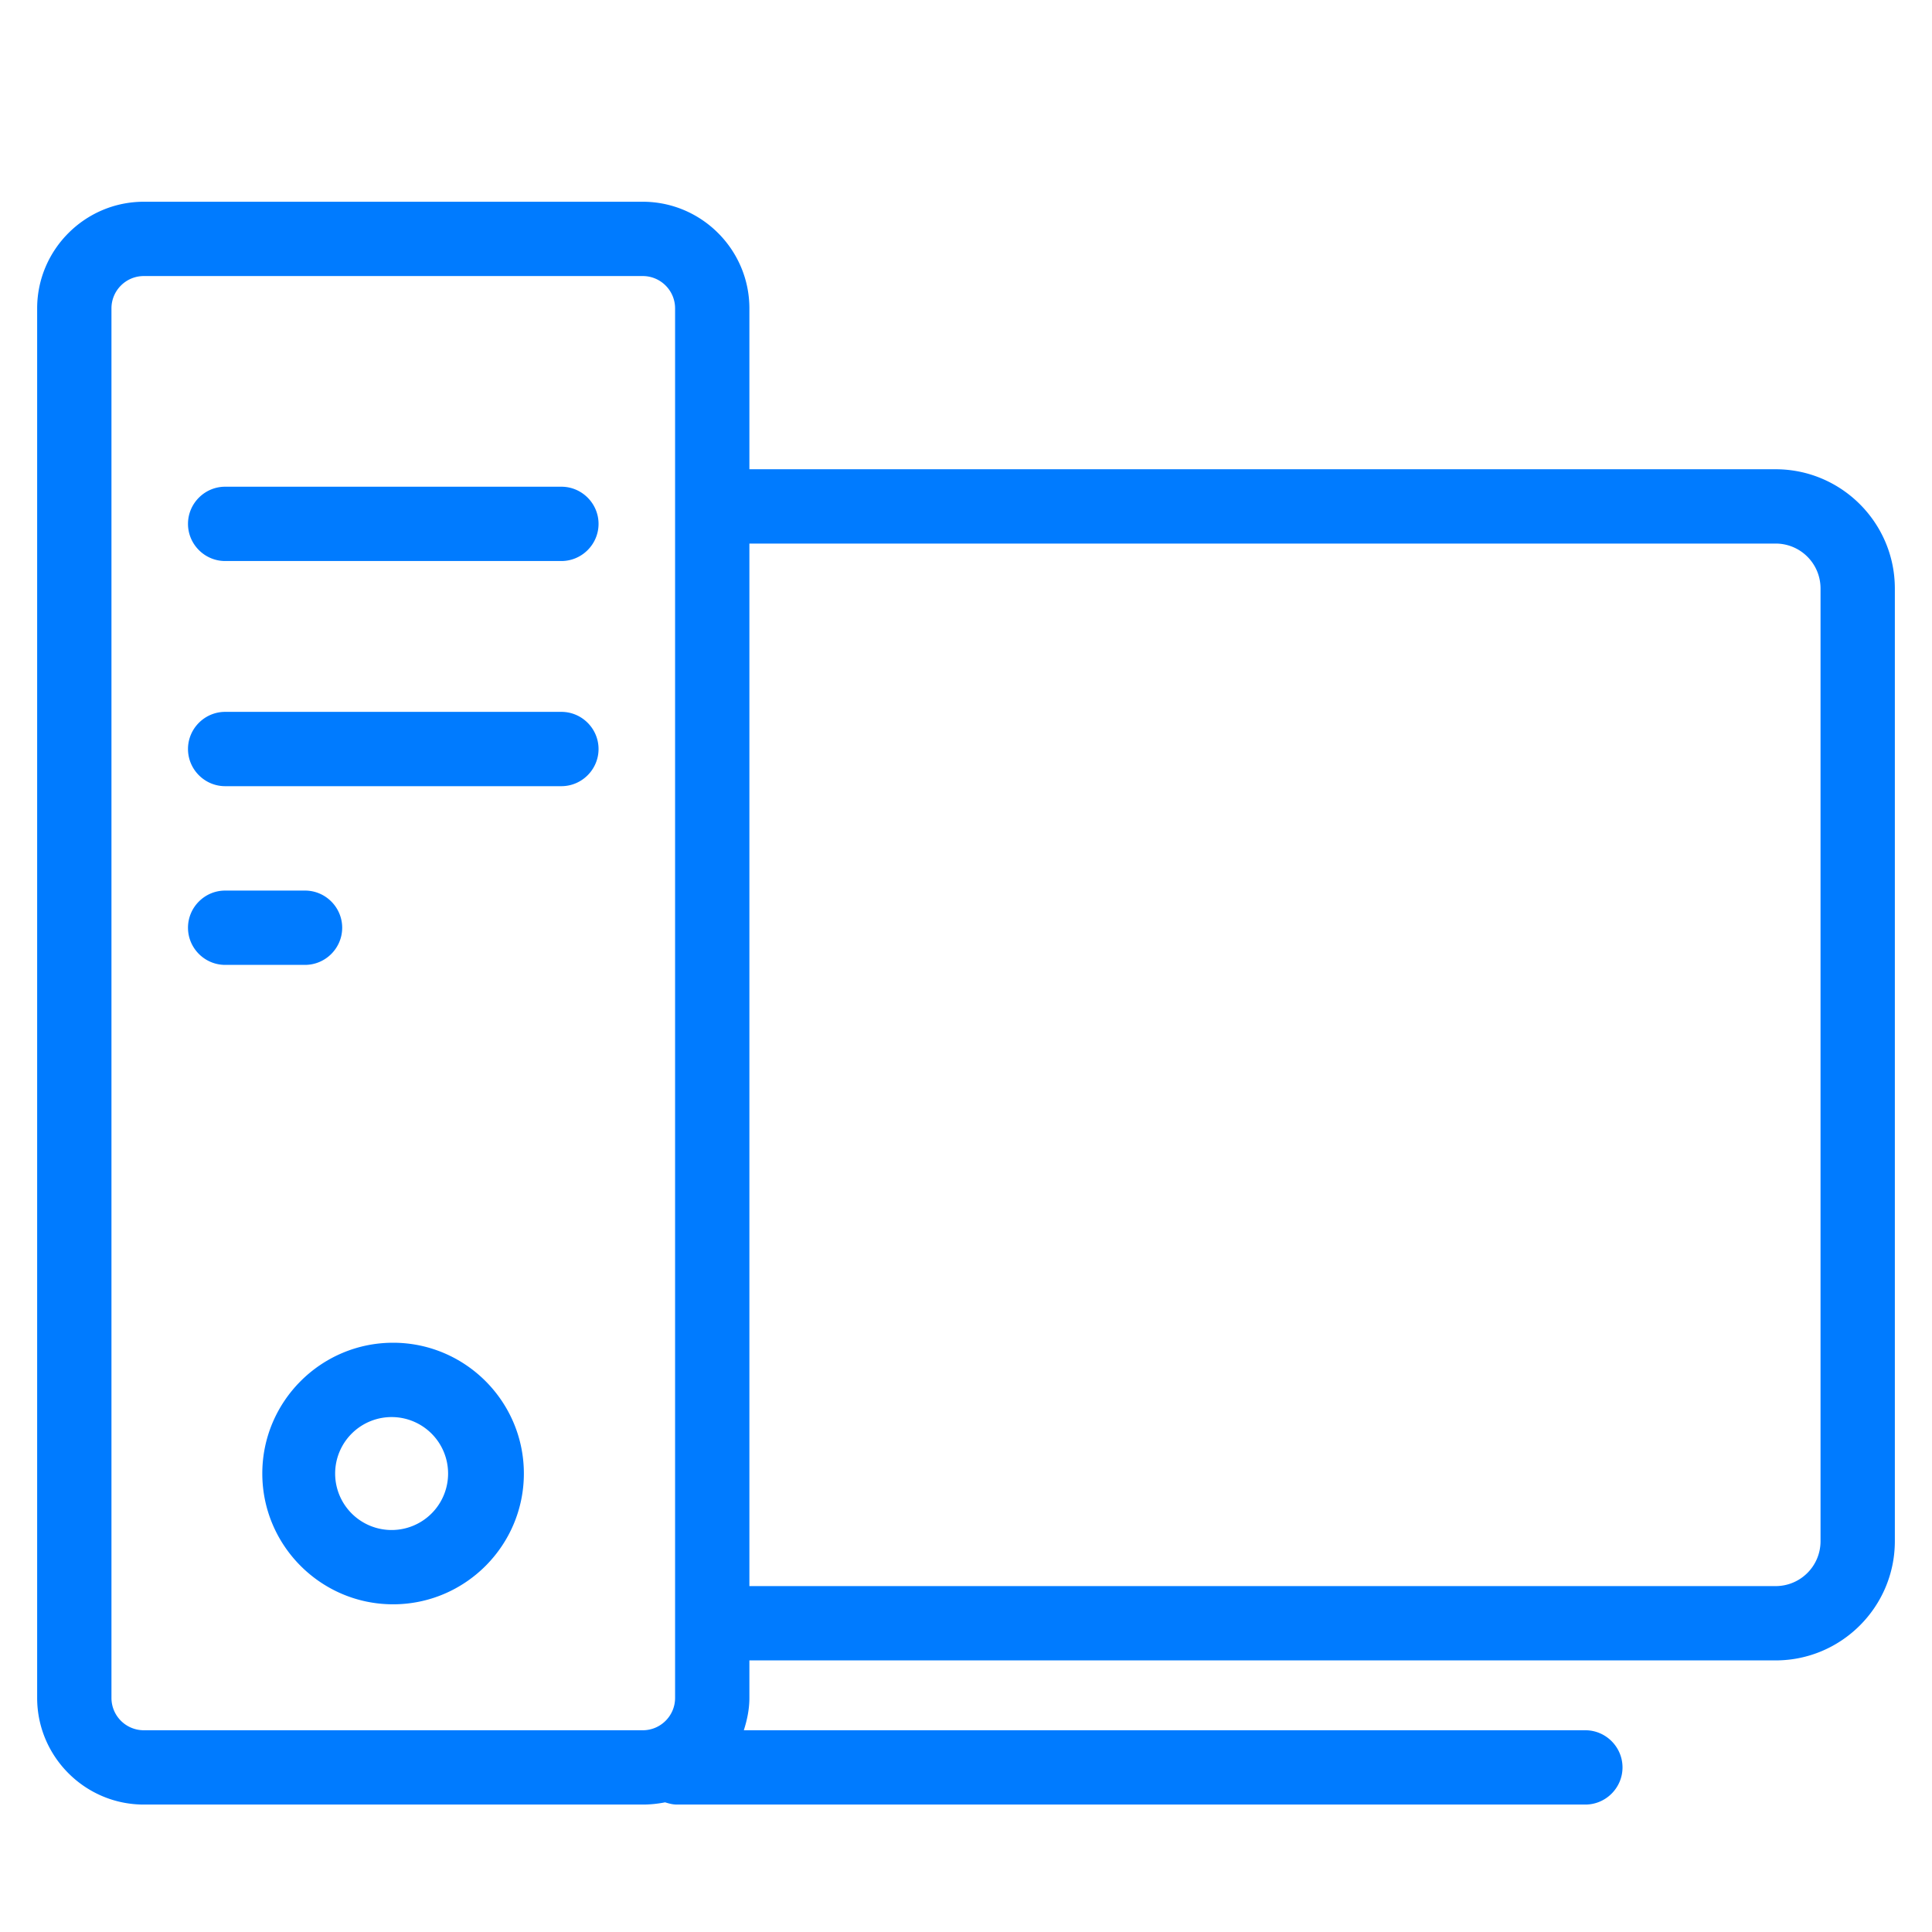 <svg xmlns="http://www.w3.org/2000/svg" version="1.1" xmlns:xlink="http://www.w3.org/1999/xlink" xmlns:svgjs="http://svgjs.com/svgjs" width="100" height="100" x="0" y="0" viewBox="4 4 52 50" style="enable-background:new 0 0 512 512" xml:space="preserve" class=""><g><path d="M51.79 15.63H24.17V11.3c0-1.58-1.29-2.87-2.87-2.87H7.87C6.29 8.43 5 9.72 5 11.3v37.4c0 1.58 1.29 2.87 2.87 2.87H21.3c.2 0 .4-.02.6-.06.1.03.2.06.32.06h24.45c.55 0 1-.45 1-1s-.45-1-1-1H24.02c.09-.28.15-.57.15-.87v-1.01h27.62c1.77 0 3.21-1.44 3.21-3.21V18.84c0-1.77-1.44-3.21-3.21-3.21zM7 48.7V11.3c0-.48.39-.87.87-.87H21.3c.48 0 .87.39.87.87v37.4c0 .48-.39.87-.87.87H7.87A.87.87 0 0 1 7 48.7zm46-4.22c0 .67-.54 1.21-1.21 1.21H24.17V17.63h27.62c.67 0 1.21.54 1.21 1.21z" fill="#007bff" data-original="#000000" class=""></path><path d="M19.11 16.1h-9.05c-.55 0-1 .45-1 1s.45 1 1 1h9.05c.55 0 1-.45 1-1s-.45-1-1-1zM19.11 22.16h-9.05c-.55 0-1 .45-1 1s.45 1 1 1h9.05c.55 0 1-.45 1-1s-.45-1-1-1zM13.21 27.97c0-.55-.45-1-1-1h-2.15c-.55 0-1 .45-1 1s.45 1 1 1h2.15c.55 0 1-.45 1-1zM14.58 39.14c-1.94 0-3.52 1.58-3.52 3.52s1.58 3.52 3.52 3.52 3.52-1.58 3.52-3.52-1.58-3.52-3.52-3.52zm0 5.04a1.52 1.52 0 1 1-.001-3.039 1.52 1.52 0 0 1 .001 3.039z" fill="#007bff" data-original="#000000" class=""></path></g></svg>